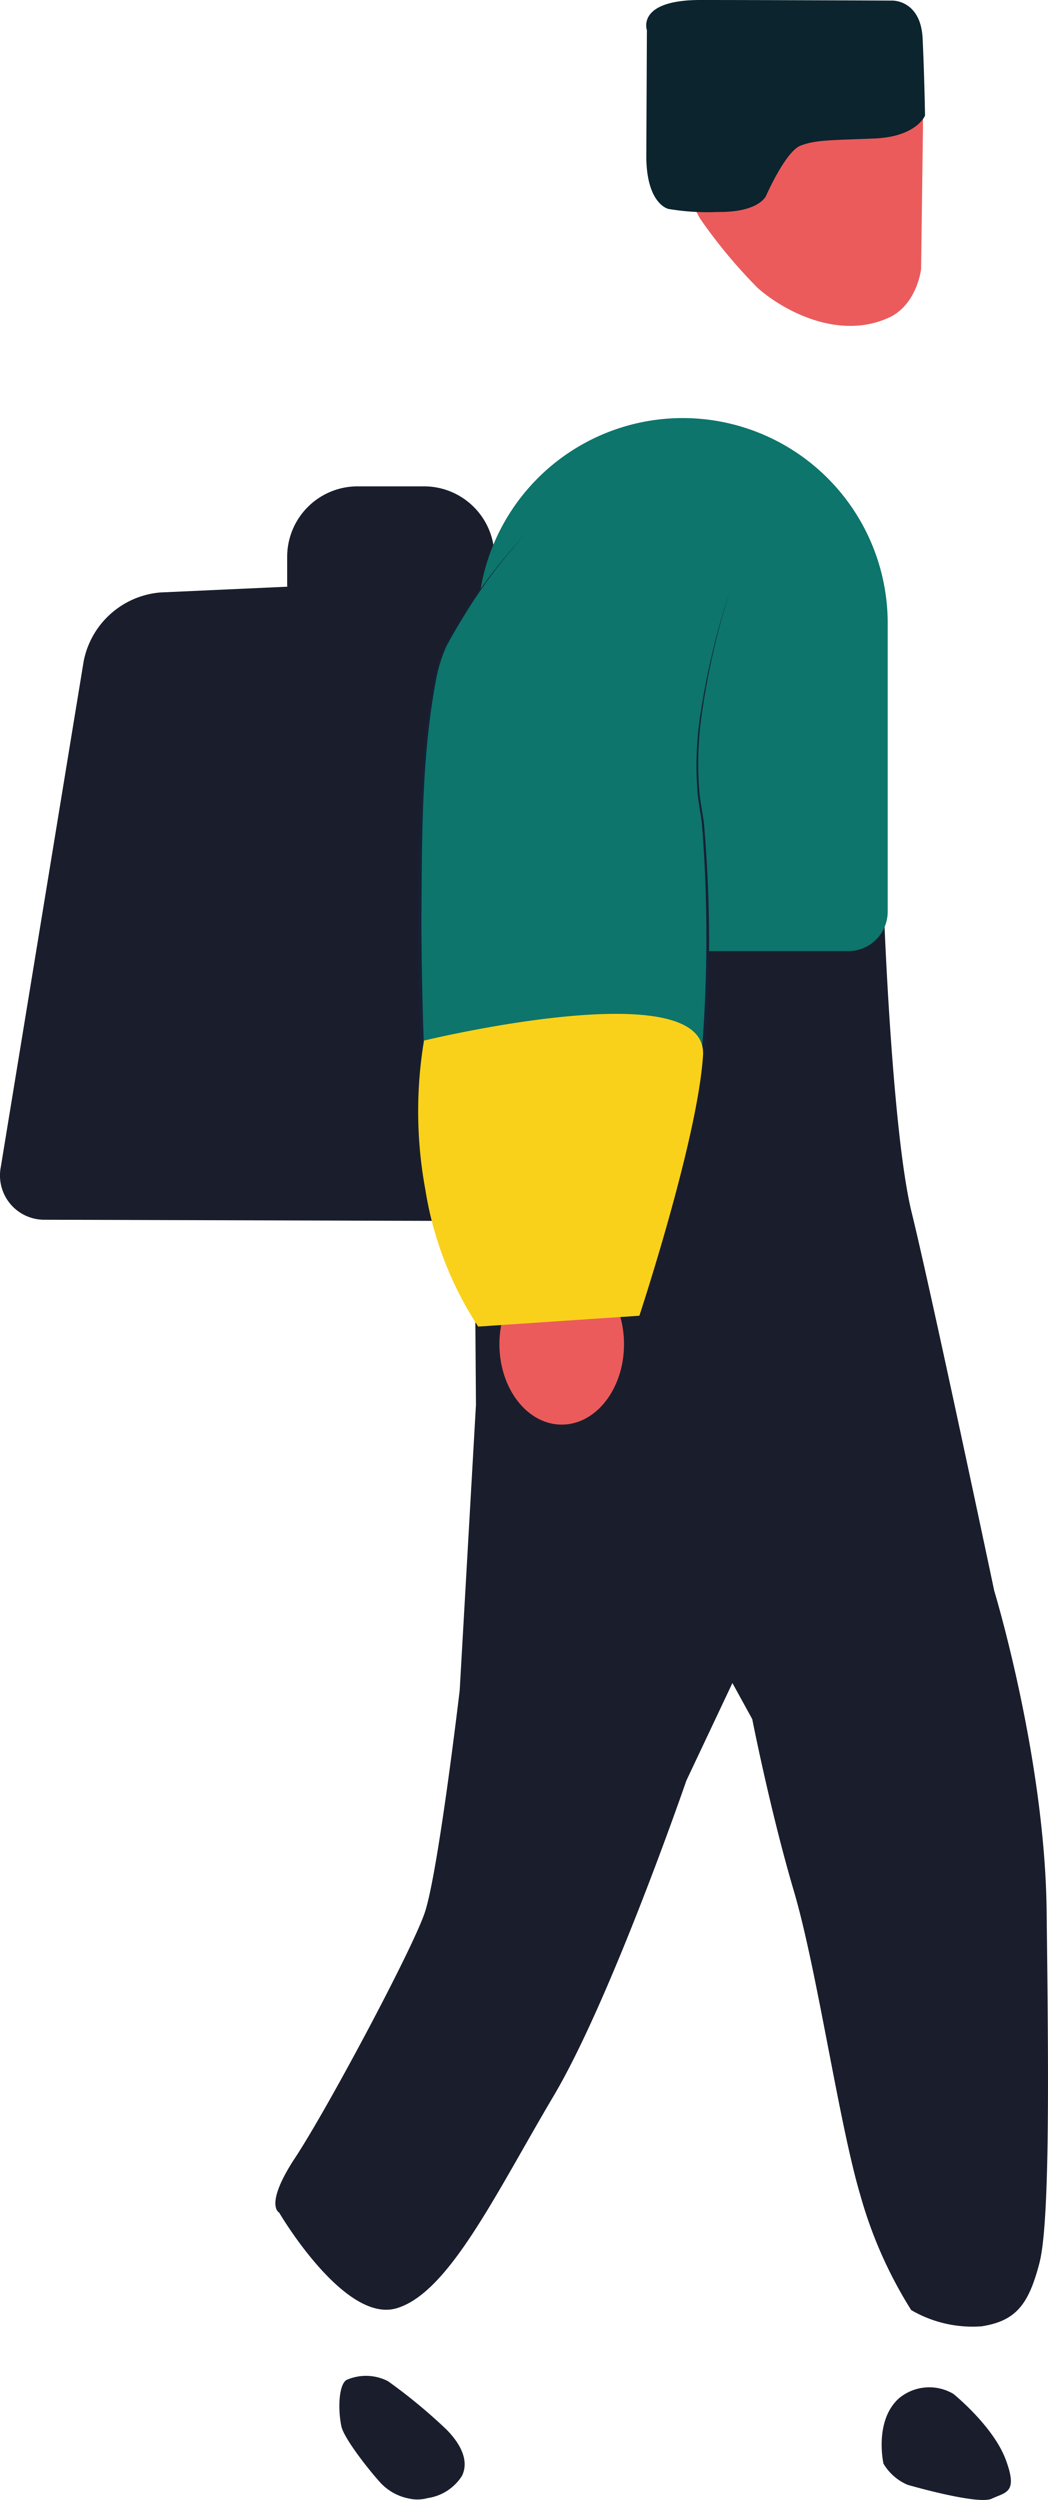 <svg id="persona_verde" data-name="persona verde" xmlns="http://www.w3.org/2000/svg" width="82.632" height="196.993" viewBox="0 0 82.632 196.993">
  <path id="Path_12" data-name="Path 12" d="M1010.689,3454.5v-1.612a5.553,5.553,0,0,0-5.553-5.553H999.9a5.553,5.553,0,0,0-5.553,5.553v2.03c0,.108,0,.217.009.324l-10.022.455a6.737,6.737,0,0,0-6.034,5.423l-6.533,39.849a3.488,3.488,0,0,0,3.413,4.156l32.41.095,3.311-50.729Z" transform="translate(-971.704 -3409.012)" fill="#1a1e2c"/>
  <path id="Path_13" data-name="Path 13" d="M1179.995,3701.177s.641,16.482,2.136,22.57c1.569,6.386,6.515,29.832,6.515,29.832s3.987,13.1,4.129,25.2.285,24.492-.569,27.767-1.851,4.557-4.557,4.984a9.625,9.625,0,0,1-5.553-1.281,34.265,34.265,0,0,1-3.987-8.971c-1.708-5.7-3.418-17.8-5.269-24.066s-3.276-13.527-3.276-13.527L1168,3760.84l-3.631,7.689s-5.909,17.159-10.467,24.849-8.259,15.521-12.389,16.731-9.256-7.547-9.256-7.547-1.21-.569,1.282-4.343,9.113-16.162,10.181-19.224,2.777-17.586,2.777-17.586l1.282-22.5-.072-9.826-1.21-28.2,33.5.285Z" transform="translate(-1110.251 -3628.22)" fill="#1a1e2c"/>
  <ellipse id="Ellipse_7" data-name="Ellipse 7" cx="4.912" cy="6.336" rx="4.912" ry="6.336" transform="translate(39.378 99.585)" fill="#eb5b5c"/>
  <path id="Path_14" data-name="Path 14" d="M1392.078,3218.677l-.142,10.822s-.309,2.824-2.563,3.845c-4.022,1.821-8.4-.641-10.323-2.349a40.806,40.806,0,0,1-4.557-5.483l-.713-1.354,4.628-7.191s5.838-1.994,6.408-1.78,5.2.569,5.2.569l2.065.427v2.491Z" transform="translate(-1319.309 -3208.305)" fill="#eb5b5c"/>
  <path id="Path_15" data-name="Path 15" d="M1347.807,3176.927l.047-10.063s-.855-2.374,4.224-2.374,15.142.047,15.142.047,2.231-.047,2.374,2.99.19,6.076.19,6.076-.665,1.661-3.987,1.8-4.652.095-5.838.569-2.705,3.94-2.705,3.94-.522,1.329-3.845,1.281a18.386,18.386,0,0,1-3.845-.237s-1.708-.332-1.756-4.034Z" transform="translate(-1296.848 -3164.49)" fill="#0b242d"/>
  <path id="Path_16" data-name="Path 16" d="M1265.921,3407.65h0a16.17,16.17,0,0,1,16.162,16.162v22.73a3.116,3.116,0,0,1-3.115,3.115h-26.094a3.116,3.116,0,0,1-3.115-3.115v-22.73a16.17,16.17,0,0,1,16.162-16.162Z" transform="translate(-1212.09 -3374.708)" fill="#0d756b"/>
  <g id="Group_5" data-name="Group 5" transform="translate(32.985 42.056)">
    <path id="Path_17" data-name="Path 17" d="M1240.44,3479.725s-3.418,10.253-2.242,16.661.214,19.651.214,19.651l-22.107.107s-1.175-27.021,1.922-32.574a42.5,42.5,0,0,1,6.194-8.65" transform="translate(-1215.964 -3474.92)" fill="#0d756b"/>
    <path id="Path_18" data-name="Path 18" d="M1239.659,3479.725a58.443,58.443,0,0,0-2.052,8.913,27.333,27.333,0,0,0-.245,6.829c.087.744.244,1.523.341,2.264a109.648,109.648,0,0,1,.049,18.315l-.007.113h-.114c-5.51.026-16.6.1-22.107.114h-.125l0-.123c-.253-7.244-.341-14.5.087-21.738a56.258,56.258,0,0,1,.975-8.1,11.392,11.392,0,0,1,.845-2.59c.428-.784.913-1.585,1.387-2.341a41.908,41.908,0,0,1,4.949-6.463,41.825,41.825,0,0,0-4.877,6.508c-.465.755-.943,1.563-1.359,2.346a11.46,11.46,0,0,0-.81,2.57c-1.184,6.228-1.115,12.617-1.171,18.934q.016,5.43.229,10.858l-.129-.123,11.053-.057,11.053-.043-.12.112a113.107,113.107,0,0,0,.03-18.277c-.094-.741-.245-1.523-.329-2.267a26.762,26.762,0,0,1,.3-6.86,58.36,58.36,0,0,1,2.146-8.9h0Z" transform="translate(-1215.184 -3474.92)" fill="#162139"/>
  </g>
  <path id="Path_19" data-name="Path 19" d="M1232.625,3777.982s4.593-13.883,5.019-20.505-22-1.175-22-1.175a33.985,33.985,0,0,0,.107,11.748,27.585,27.585,0,0,0,4.165,10.787Z" transform="translate(-1182.213 -3674.305)" fill="#fad11a"/>
  <g id="Group_6" data-name="Group 6" transform="translate(26.758 187.211)">
    <path id="Path_20" data-name="Path 20" d="M1486.869,4560.61s5.553,1.614,6.645,1.092,2.089-.427,1.092-3.085-4.129-5.174-4.129-5.174a3.735,3.735,0,0,0-4.319.379c-1.945,1.8-1.187,5.126-1.187,5.126A4.066,4.066,0,0,0,1486.869,4560.61Z" transform="translate(-1442.068 -4552.024)" fill="#1a1e2c"/>
    <path id="Path_21" data-name="Path 21" d="M1174.754,4556.049a4.131,4.131,0,0,1-2.355-1.317c-.878-.969-2.821-3.436-3.022-4.378-.284-1.329-.214-3.276.4-3.655a3.791,3.791,0,0,1,3.276.095,42.617,42.617,0,0,1,4.6,3.8c.665.666,1.945,2.184,1.234,3.655a3.857,3.857,0,0,1-2.705,1.756,3.077,3.077,0,0,1-1.433.046Z" transform="translate(-1169.217 -4546.372)" fill="#1a1e2c"/>
  </g>
</svg>
